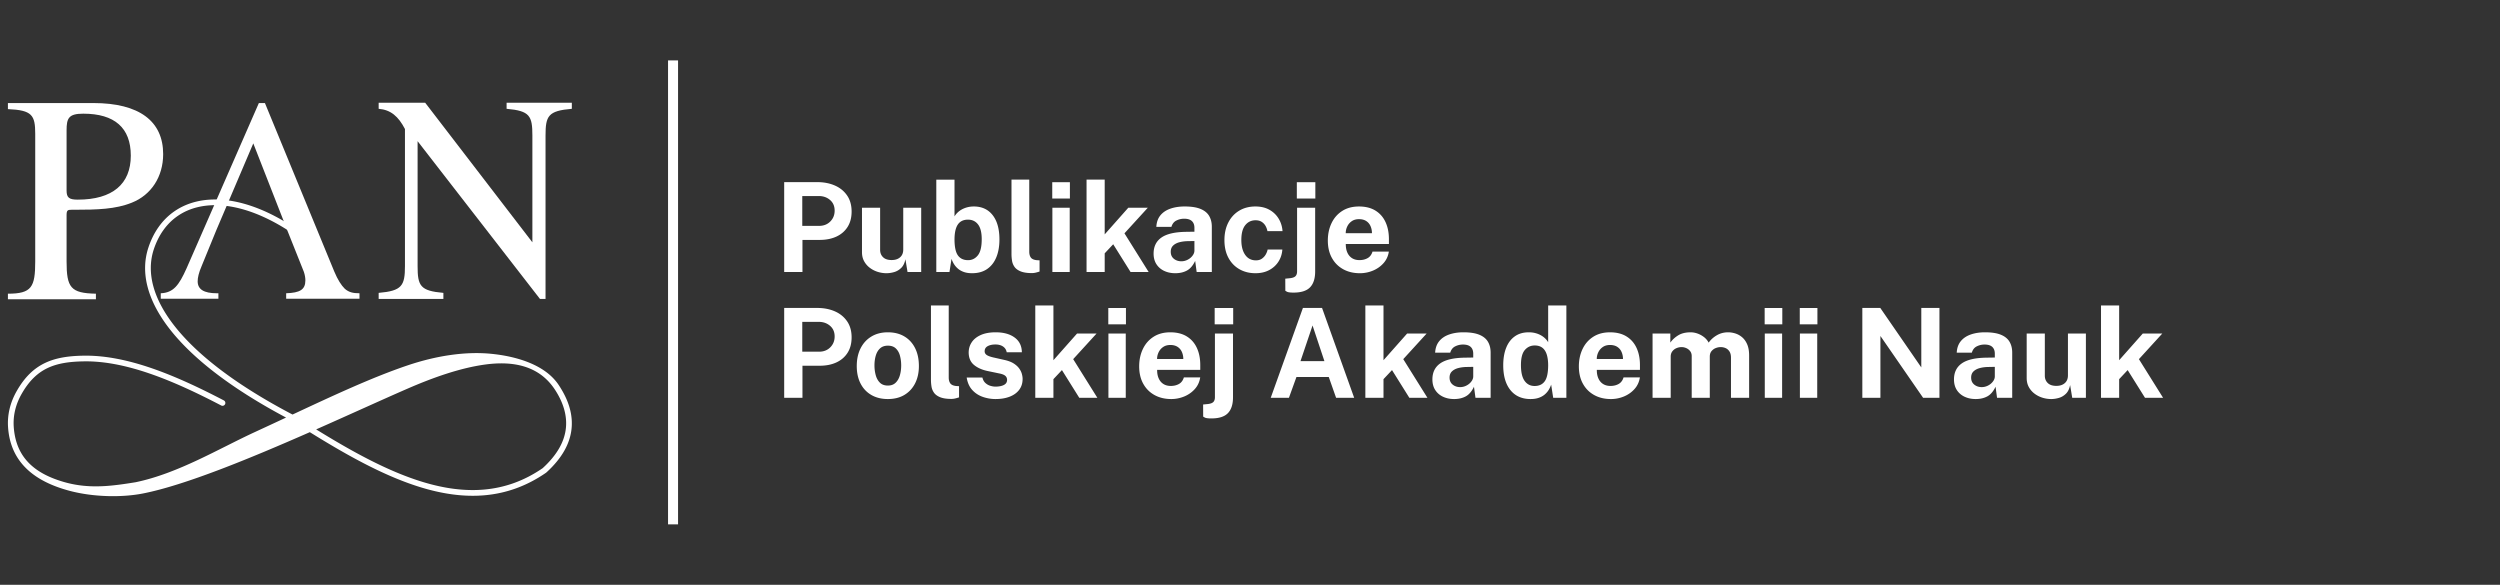 <svg viewBox="0 0 3621 847" xmlns="http://www.w3.org/2000/svg" fill-rule="evenodd" clip-rule="evenodd" stroke-linejoin="round" stroke-miterlimit="2"><rect x="0" y="0" width="3621" height="847" fill="#333333" stroke="none"/><path fill="none" d="M0 0h3620.16v846.975H0z"/><path fill="#fff" d="M967.593 87.488h14.503v672h-14.503z"/><g fill="#fff"><path d="M96.431 275.976v-87.159c0-17.578 2.929-24.171 24.169-24.171 45.413 0 68.849 20.509 68.849 60.791 0 41.017-26.368 63.722-76.906 63.722-12.452 0-16.112-2.929-16.112-13.183M11.468 433.449h127.444v-8.057c-36.622-.733-42.481-8.789-42.481-46.875v-66.652c0-7.324 1.463-8.057 7.323-8.057h4.396c32.226 0 59.327-.733 82.763-10.255 27.834-10.986 45.413-37.352 45.413-70.313 0-47.608-34.425-73.976-101.077-73.976H11.468v8.789c35.158 1.466 39.552 8.79 39.552 35.891v184.573c0 37.355-5.127 46.875-39.552 46.875v8.057zM415.945 333.169l24.171 60.58c1.464 4.328 2.197 8.655 2.197 12.261 0 13.703-8.056 18.029-27.832 18.751v7.933h106.202v-7.933c-9.521 0-15.38-1.442-21.24-6.492-5.129-5.048-10.255-12.981-15.382-25.242L383.717 149.264h-8.787L270.19 388.701c-10.987 24.52-19.043 35.338-37.355 36.06v7.933h83.499v-7.933h-2.197c-19.043 0-27.835-5.77-27.835-17.309 0-5.048 1.466-12.259 5.862-22.358l21.24-51.925 53.467-125.488 49.074 125.488zM604.846 385.38V204.467l177.25 228.521h8.059V196.413c0-28.567 3.658-35.891 38.085-38.82v-8.79h-94.484v8.79c33.691 2.929 37.354 10.253 37.354 38.82v154.542L615.835 148.803h-67.386v8.79c17.581 1.466 28.565 10.986 38.088 29.298V385.38c0 28.565-4.396 35.891-38.088 38.818v8.79h93.752v-8.79c-33.692-2.927-37.355-10.253-37.355-38.818"/><path d="M92.13 697.988a159.963 159.963 0 0 0 16.906 3.935c29.937 5.276 57.766 1.296 87.113-3.412 61.8-12.76 120.631-48.628 173.638-73.011a8058.519 8058.519 0 0 0 44.531-20.698c-77.368-41.145-130.806-82.609-163.507-121.957-37.552-45.217-47.931-87.863-35.852-124.323 3.649-11.009 8.521-20.812 14.481-29.318 13.439-19.151 32.407-31.843 55.364-37.279 22.662-5.345 49.222-3.593 78.184 6.073 22.708 7.574 46.888 19.993 71.817 37.62a4.135 4.135 0 0 1 .997 5.754c-1.314 1.865-3.875 2.32-5.734 1.001-24.293-17.172-47.749-29.227-69.64-36.551-27.444-9.166-52.486-10.872-73.743-5.845-20.963 4.958-38.231 16.513-50.492 33.981-5.529 7.892-10.039 16.967-13.416 27.134-11.172 33.731-1.178 73.648 34.379 116.476 32.792 39.485 87.181 81.267 166.522 122.845l.022.022c60.758-28.385 115.464-53.859 166.092-71.031 40.86-13.852 83.079-20.607 120.834-17.036 34.402 3.275 78.185 14.602 98.558 45.216 4.669 7.028 8.521 14.011 11.49 20.925 6.028 14.034 8.498 27.863 7.252 41.487-2.017 22.313-13.96 43.738-36.464 64.231a4.288 4.288 0 0 1-.589.501c-56.769 39.189-117.549 40.417-180.436 21.402-52.848-15.989-107.102-46.262-161.695-80.175-86.955 38.234-181.433 77.105-242.349 88.932-28.441 5.527-69.845 5.595-106.037-4.094-48.542-13.01-85.096-39.599-88.677-91.889-1.224-17.809 2.878-35.527 12.487-52.426 11.49-20.221 24.747-32.889 40.837-40.645 15.932-7.665 34.447-10.372 56.656-10.668 31.274-.432 64.224 6.528 98.263 18.242 33.857 11.668 68.825 28.067 104.269 46.558 2.017 1.046 2.81 3.548 1.767 5.573a4.12 4.12 0 0 1-5.552 1.774c-35.126-18.333-69.731-34.572-103.136-46.081-33.245-11.464-65.289-18.264-95.498-17.832-21.076.296-38.503 2.775-53.211 9.871-14.549 7.006-26.628 18.628-37.234 37.279-8.793 15.444-12.532 31.592-11.422 47.787 3.083 44.83 30.776 67.552 72.225 79.652zm611.086-170.063c-37.959 5.072-78.502 20.038-112.382 34.754-36.033 15.649-82.989 37.188-132.914 59.25 52.463 32.389 104.473 61.047 154.874 76.286 60.553 18.31 118.931 17.264 173.207-20.129 20.849-19.037 31.886-38.643 33.721-58.818 1.609-17.718-3.694-36.21-16.045-55.019-23.047-35.073-61.074-41.578-100.461-36.324z"/></g><g fill="#fff" fill-rule="nonzero"><path d="M1135.82 576.174l-.001-130.14h47.88c9.481 0 17.971 1.635 25.47 4.905 7.501 3.27 13.426 8.085 17.775 14.445 4.351 6.36 6.525 14.13 6.525 23.31 0 8.64-1.919 16.02-5.76 22.14-3.839 6.12-9.225 10.8-16.155 14.04-6.93 3.24-15.075 4.86-24.435 4.86h-24.84v46.44h-26.46.001zm26.19-66.78h24.39c6.601 0 12.001-2.115 16.2-6.345 4.201-4.23 6.3-9.465 6.3-15.705 0-6.48-2.219-11.625-6.66-15.435-4.439-3.81-9.839-5.715-16.2-5.715h-24.03v43.2zM1285.93 577.974c-9.12 0-17.055-1.95-23.805-5.85-6.75-3.9-11.97-9.42-15.66-16.56-3.69-7.14-5.535-15.6-5.535-25.38s1.845-18.33 5.535-25.65c3.69-7.32 8.91-13.02 15.66-17.1 6.75-4.08 14.715-6.12 23.895-6.12s17.13 1.995 23.85 5.985c6.72 3.99 11.91 9.645 15.57 16.965s5.49 15.96 5.49 25.92c0 9.36-1.785 17.625-5.355 24.795-3.57 7.17-8.7 12.795-15.39 16.875-6.69 4.08-14.775 6.12-24.255 6.12zm.09-19.53c4.62 0 8.34-1.35 11.16-4.05 2.82-2.7 4.875-6.255 6.165-10.665 1.29-4.41 1.935-9.225 1.935-14.445 0-4.92-.585-9.57-1.755-13.95-1.17-4.38-3.165-7.92-5.985-10.62-2.82-2.7-6.66-4.05-11.52-4.05-4.62 0-8.355 1.275-11.205 3.825-2.85 2.55-4.935 6-6.255 10.35-1.32 4.35-1.98 9.165-1.98 14.445 0 4.86.6 9.525 1.8 13.995 1.2 4.47 3.21 8.115 6.03 10.935 2.82 2.82 6.69 4.23 11.61 4.23zM1378.1 577.794c-6.841 0-12.27-.81-16.29-2.43s-6.99-3.765-8.91-6.435a20.887 20.887 0 0 1-3.69-8.91c-.54-3.27-.81-6.585-.81-9.945v-107.64h25.74v104.4c0 3.42.735 6.195 2.205 8.325 1.47 2.13 4.245 3.435 8.325 3.915l4.41.27v16.2c-1.8.6-3.63 1.125-5.49 1.575-1.86.45-3.69.675-5.49.675zM1442 577.974c-6.481 0-12.72-1.065-18.721-3.195-5.999-2.13-11.07-5.49-15.209-10.08-4.14-4.59-6.78-10.545-7.92-17.865h22.77c.78 3.3 2.205 5.91 4.275 7.83 2.07 1.92 4.425 3.285 7.064 4.095 2.641.81 5.161 1.215 7.561 1.215 5.04 0 9.105-.795 12.195-2.385 3.09-1.59 4.635-4.035 4.635-7.335 0-2.52-.915-4.53-2.745-6.03s-4.845-2.64-9.045-3.42l-16.38-3.42c-8.22-1.74-14.82-4.695-19.8-8.865s-7.53-10.095-7.65-17.775c0-5.58 1.485-10.59 4.455-15.03 2.97-4.44 7.365-7.95 13.185-10.53 5.82-2.58 12.96-3.87 21.42-3.87 11.46 0 20.625 2.52 27.495 7.56 6.87 5.04 10.365 12.15 10.485 21.33h-21.96c-.66-3.6-2.445-6.375-5.355-8.325-2.91-1.95-6.555-2.925-10.935-2.925-4.56 0-8.31.81-11.25 2.43-2.94 1.62-4.41 4.08-4.41 7.38 0 2.46 1.2 4.395 3.6 5.805 2.4 1.41 6.12 2.625 11.16 3.645l15.12 3.42c5.22 1.26 9.465 2.985 12.735 5.175 3.27 2.19 5.805 4.575 7.605 7.155 1.8 2.58 3.045 5.175 3.735 7.785.69 2.61 1.035 4.965 1.035 7.065 0 6.18-1.65 11.445-4.95 15.795-3.3 4.35-7.89 7.665-13.77 9.945-5.88 2.28-12.69 3.42-20.43 3.42zM1589.41 576.174h-26.19l-25.111-40.14-12.329 13.14v27h-26.28v-133.74h26.28v79.29l34.2-38.61h28.26l-33.84 37.08 35.01 55.98zM1630.55 483.114l-.001 93.06h-25.11v-93.06h25.111zm.27-36.99v23.67h-25.56v-23.67h25.56zM1676 535.674c-.06 4.74.69 8.865 2.249 12.375 1.561 3.51 3.825 6.21 6.795 8.1 2.97 1.89 6.556 2.835 10.755 2.835 4.5 0 8.446-.96 11.835-2.88 3.391-1.92 5.746-5.07 7.065-9.45h23.67c-1.019 6.6-3.645 12.24-7.875 16.92-4.23 4.68-9.344 8.25-15.345 10.71a48.883 48.883 0 0 1-18.72 3.69c-9.18 0-17.264-1.935-24.255-5.805-6.989-3.87-12.434-9.345-16.335-16.425-3.899-7.08-5.85-15.42-5.85-25.02 0-9.3 1.771-17.685 5.31-25.155 3.541-7.47 8.685-13.38 15.435-17.73s14.866-6.525 24.345-6.525c9.481 0 17.446 1.995 23.895 5.985 6.451 3.99 11.311 9.54 14.58 16.65 3.271 7.11 4.905 15.315 4.905 24.615v7.11h-62.46.001zm-.09-15.66h37.98c0-3.72-.689-7.14-2.07-10.26-1.379-3.12-3.465-5.58-6.255-7.38-2.79-1.8-6.284-2.7-10.485-2.7-4.079 0-7.544.975-10.395 2.925-2.849 1.95-5.024 4.485-6.525 7.605-1.499 3.12-2.25 6.39-2.25 9.81zM1785.88 575.544c0 10.14-2.46 17.76-7.38 22.86-4.92 5.1-12.9 7.65-23.94 7.65-4.86 0-8.055-.435-9.585-1.305l-2.295-1.305-.09-17.55 7.2-.72c3.72-.48 6.3-1.5 7.74-3.06 1.44-1.56 2.16-3.84 2.16-6.84v-92.16h26.19v92.43zm.27-129.42v23.67h-26.821v-23.67h26.821zM1840.52 576.174l46.619-130.14h27.72l46.53 130.14H1935.2l-10.62-30.15h-46.801l-10.89 30.15h-26.37.001zm43.11-53.1h34.65l-17.19-51.66-17.46 51.66zM2067.49 576.174h-26.19l-25.11-40.14-12.33 13.14v27h-26.28v-133.74h26.28v79.29l34.2-38.61h28.26l-33.84 37.08 35.01 55.98zM2106.11 577.974c-5.941 0-11.28-1.11-16.021-3.33-4.739-2.22-8.489-5.445-11.249-9.675s-4.14-9.375-4.14-15.435c-.001-10.2 3.81-17.955 11.429-23.265 7.621-5.31 19.651-8.055 36.09-8.235l11.61-.18v-5.58c0-4.26-1.244-7.545-3.735-9.855-2.489-2.31-6.345-3.435-11.565-3.375-3.839.06-7.484.96-10.935 2.7-3.449 1.74-5.805 4.77-7.065 9.09h-21.87c.36-6.72 2.311-12.255 5.85-16.605 3.541-4.35 8.356-7.59 14.445-9.72 6.091-2.13 13.005-3.195 20.745-3.195 9.54 0 17.19 1.185 22.95 3.555 5.76 2.37 9.931 5.76 12.51 10.17 2.581 4.41 3.87 9.645 3.87 15.705v65.43h-21.96l-2.16-16.02c-3.179 6.72-7.155 11.37-11.925 13.95-4.77 2.58-10.395 3.87-16.875 3.87h.001zm8.82-17.28c2.401 0 4.725-.435 6.975-1.305 2.25-.87 4.261-2.04 6.03-3.51 1.771-1.47 3.195-3.135 4.275-4.995 1.08-1.86 1.62-3.78 1.62-5.76v-13.77l-9.45.18c-4.379.06-8.46.585-12.24 1.575-3.78.99-6.824 2.595-9.135 4.815-2.309 2.22-3.465 5.22-3.465 9 0 4.32 1.501 7.695 4.5 10.125 3.001 2.43 6.631 3.645 10.89 3.645zM2216.89 577.974c-12.48 0-22.2-4.305-29.16-12.915-6.96-8.61-10.441-20.595-10.441-35.955 0-9.72 1.411-18.15 4.23-25.29 2.821-7.14 6.991-12.675 12.51-16.605 5.521-3.93 12.271-5.895 20.25-5.895 3.361 0 6.496.375 9.405 1.125 2.911.75 5.566 1.785 7.965 3.105 2.401 1.32 4.5 2.85 6.3 4.59 1.8 1.74 3.271 3.6 4.41 5.58v-53.28h26.37v133.74h-19.08l-2.97-19.08c-.839 2.58-2.009 5.1-3.51 7.56-1.499 2.46-3.42 4.695-5.76 6.705s-5.204 3.615-8.595 4.815c-3.389 1.2-7.364 1.8-11.925 1.8h.001zm5.76-18.9c6.601 0 11.536-2.31 14.805-6.93 3.271-4.62 4.905-12.42 4.905-23.4-.059-6.36-.81-11.64-2.25-15.84-1.44-4.2-3.584-7.335-6.435-9.405-2.849-2.07-6.464-3.105-10.845-3.105-5.699 0-10.44 2.175-14.22 6.525-3.78 4.35-5.67 11.625-5.67 21.825 0 10.38 1.771 18.03 5.31 22.95 3.541 4.92 8.341 7.38 14.4 7.38zM2312.84 535.674c-.06 4.74.69 8.865 2.249 12.375 1.561 3.51 3.826 6.21 6.796 8.1 2.97 1.89 6.555 2.835 10.755 2.835 4.5 0 8.445-.96 11.835-2.88 3.39-1.92 5.745-5.07 7.065-9.45h23.669c-1.019 6.6-3.644 12.24-7.874 16.92-4.231 4.68-9.345 8.25-15.345 10.71-6 2.46-12.24 3.69-18.72 3.69-9.181 0-17.265-1.935-24.256-5.805-6.989-3.87-12.434-9.345-16.335-16.425-3.899-7.08-5.85-15.42-5.85-25.02 0-9.3 1.771-17.685 5.31-25.155 3.541-7.47 8.685-13.38 15.435-17.73s14.866-6.525 24.345-6.525c9.481 0 17.446 1.995 23.895 5.985 6.451 3.99 11.311 9.54 14.581 16.65 3.27 7.11 4.904 15.315 4.904 24.615v7.11h-62.46.001zm-.09-15.66h37.981c-.001-3.72-.69-7.14-2.071-10.26-1.379-3.12-3.465-5.58-6.255-7.38-2.79-1.8-6.284-2.7-10.485-2.7-4.079 0-7.544.975-10.395 2.925-2.849 1.95-5.024 4.485-6.524 7.605s-2.251 6.39-2.251 9.81zM2393.57 576.174l-.001-93.06h25.74l.001 13.14c2.82-4.08 6.615-7.59 11.385-10.53 4.769-2.94 10.785-4.41 18.044-4.41 3.181 0 6.421.57 9.72 1.71 3.301 1.14 6.406 2.805 9.316 4.995 2.91 2.19 5.265 4.935 7.065 8.235 3-4.26 6.945-7.815 11.835-10.665 4.89-2.85 10.335-4.275 16.335-4.275 3.48 0 7.005.57 10.575 1.71 3.57 1.14 6.855 3 9.855 5.58s5.415 6.015 7.245 10.305 2.745 9.585 2.745 15.885v61.38h-26.28v-58.14c0-3.72-.735-6.705-2.205-8.955-1.47-2.25-3.33-3.87-5.58-4.86-2.25-.99-4.635-1.485-7.155-1.485-2.34 0-4.71.465-7.11 1.395-2.4.93-4.44 2.415-6.12 4.455-1.68 2.04-2.52 4.71-2.52 8.01v59.58h-26.19v-60.48c0-2.82-.75-5.19-2.25-7.11a14.37 14.37 0 0 0-5.625-4.365c-2.25-.99-4.545-1.485-6.885-1.485-2.4 0-4.8.495-7.2 1.485-2.4.99-4.41 2.52-6.03 4.59s-2.43 4.665-2.43 7.785v59.58h-26.28zM2581.22 483.114l-.001 93.06h-25.11l.001-93.06h25.11zm.269-36.99l.001 23.67h-25.561l.001-23.67h25.559zM2632.07 483.114l-.001 93.06h-25.11l.001-93.06h25.11zm.269-36.99l.001 23.67h-25.561l.001-23.67h25.559zM2782.81 446.034h26.28v130.14h-23.67l-61.83-89.55v89.55h-26.19v-130.14h26.01l59.4 86.13v-86.13zM2861.57 577.974c-5.941 0-11.28-1.11-16.021-3.33-4.739-2.22-8.489-5.445-11.249-9.675s-4.14-9.375-4.14-15.435c-.001-10.2 3.81-17.955 11.429-23.265 7.621-5.31 19.651-8.055 36.09-8.235l11.61-.18v-5.58c0-4.26-1.244-7.545-3.735-9.855-2.489-2.31-6.345-3.435-11.565-3.375-3.839.06-7.484.96-10.935 2.7-3.449 1.74-5.805 4.77-7.065 9.09h-21.87c.36-6.72 2.311-12.255 5.85-16.605 3.541-4.35 8.356-7.59 14.445-9.72 6.091-2.13 13.005-3.195 20.745-3.195 9.54 0 17.19 1.185 22.95 3.555 5.76 2.37 9.931 5.76 12.51 10.17 2.581 4.41 3.87 9.645 3.87 15.705v65.43h-21.96l-2.16-16.02c-3.179 6.72-7.155 11.37-11.925 13.95-4.77 2.58-10.395 3.87-16.875 3.87h.001zm8.82-17.28c2.401 0 4.725-.435 6.975-1.305 2.25-.87 4.261-2.04 6.03-3.51 1.771-1.47 3.195-3.135 4.275-4.995 1.08-1.86 1.62-3.78 1.62-5.76v-13.77l-9.45.18c-4.379.06-8.46.585-12.24 1.575-3.78.99-6.824 2.595-9.135 4.815-2.309 2.22-3.465 5.22-3.465 9 0 4.32 1.501 7.695 4.5 10.125 3.001 2.43 6.631 3.645 10.89 3.645zM2970.91 577.974c-4.321 0-8.565-.66-12.736-1.98-4.169-1.32-7.965-3.27-11.385-5.85a29.677 29.677 0 0 1-8.235-9.54c-2.07-3.78-3.104-8.16-3.104-13.14l-.001-64.35h26.281v61.02c0 4.32 1.41 7.86 4.23 10.62 2.82 2.76 6.96 4.14 12.42 4.14 5.16 0 9.255-1.335 12.285-4.005 3.03-2.67 4.545-6.405 4.545-11.205v-60.57h26.01l-.001 93.06h-19.799l-3.061-18.45c-1.079 5.46-3.104 9.645-6.074 12.555-2.97 2.91-6.36 4.92-10.17 6.03-3.81 1.11-7.545 1.665-11.205 1.665zM3133.01 576.174h-26.191l-25.11-40.14-12.329 13.14v27h-26.28v-133.74h26.28v79.29l34.2-38.61h28.26l-33.84 37.08 35.01 55.98z"/></g><path d="M1135.82 393.924v-130.14h47.88c9.48 0 17.97 1.635 25.47 4.905 7.5 3.27 13.425 8.085 17.775 14.445 4.35 6.36 6.525 14.13 6.525 23.31 0 8.64-1.92 16.02-5.76 22.14-3.84 6.12-9.225 10.8-16.155 14.04-6.93 3.24-15.075 4.86-24.435 4.86h-24.84v46.44h-26.46zm26.19-66.78h24.39c6.6 0 12-2.115 16.2-6.345 4.2-4.23 6.3-9.465 6.3-15.705 0-6.48-2.22-11.625-6.66-15.435-4.44-3.81-9.84-5.715-16.2-5.715h-24.03v43.2zM1283.96 395.724c-4.32 0-8.565-.66-12.735-1.98-4.17-1.32-7.965-3.27-11.385-5.85a29.652 29.652 0 0 1-8.235-9.54c-2.07-3.78-3.105-8.16-3.105-13.14v-64.35h26.28v61.02c0 4.32 1.41 7.86 4.23 10.62 2.82 2.76 6.96 4.14 12.42 4.14 5.16 0 9.255-1.335 12.285-4.005 3.03-2.67 4.545-6.405 4.545-11.205v-60.57h26.01v93.06h-19.8l-3.06-18.45c-1.08 5.46-3.105 9.645-6.075 12.555s-6.36 4.92-10.17 6.03c-3.81 1.11-7.545 1.665-11.205 1.665zM1407.98 395.724c-4.62 0-8.61-.6-11.97-1.8-3.36-1.2-6.21-2.805-8.55-4.815-2.34-2.01-4.26-4.245-5.76-6.705s-2.67-4.98-3.51-7.56l-2.97 19.08h-19.08v-133.74h26.37v53.28c1.14-1.98 2.61-3.84 4.41-5.58 1.8-1.74 3.9-3.27 6.3-4.59 2.4-1.32 5.055-2.355 7.965-3.105s6.015-1.125 9.315-1.125c11.58 0 20.655 4.17 27.225 12.51s9.855 20.1 9.855 35.28c0 9.84-1.5 18.42-4.5 25.74-3 7.32-7.44 13.005-13.32 17.055-5.88 4.05-13.14 6.075-21.78 6.075zm-5.76-18.9c5.64 0 10.335-2.325 14.085-6.975 3.75-4.65 5.625-12.435 5.625-23.355 0-9.66-1.785-16.8-5.355-21.42-3.57-4.62-8.415-6.93-14.535-6.93-4.38 0-8.01 1.035-10.89 3.105-2.88 2.07-5.025 5.205-6.435 9.405-1.41 4.2-2.145 9.48-2.205 15.84 0 10.98 1.635 18.78 4.905 23.4 3.27 4.62 8.205 6.93 14.805 6.93zM1494.74 395.544c-6.84 0-12.27-.81-16.29-2.43s-6.99-3.765-8.91-6.435a20.887 20.887 0 0 1-3.69-8.91c-.54-3.27-.81-6.585-.81-9.945v-107.64h25.74v104.4c0 3.42.735 6.195 2.205 8.325 1.47 2.13 4.245 3.435 8.325 3.915l4.41.27v16.2c-1.8.6-3.63 1.125-5.49 1.575-1.86.45-3.69.675-5.49.675zM1549.37 300.864v93.06h-25.11v-93.06h25.11zm.27-36.99v23.67h-25.56v-23.67h25.56zM1663.67 393.924h-26.19l-25.11-40.14-12.33 13.14v27h-26.28v-133.74h26.28v79.29l34.2-38.61h28.26l-33.84 37.08 35.01 55.98zM1702.28 395.724c-5.94 0-11.28-1.11-16.02-3.33-4.74-2.22-8.49-5.445-11.25-9.675s-4.14-9.375-4.14-15.435c0-10.2 3.81-17.955 11.43-23.265 7.62-5.31 19.65-8.055 36.09-8.235l11.61-.18v-5.58c0-4.26-1.245-7.545-3.735-9.855-2.49-2.31-6.345-3.435-11.565-3.375-3.84.06-7.485.96-10.935 2.7-3.45 1.74-5.805 4.77-7.065 9.09h-21.87c.36-6.72 2.31-12.255 5.85-16.605 3.54-4.35 8.355-7.59 14.445-9.72 6.09-2.13 13.005-3.195 20.745-3.195 9.54 0 17.19 1.185 22.95 3.555 5.76 2.37 9.93 5.76 12.51 10.17s3.87 9.645 3.87 15.705v65.43h-21.96l-2.16-16.02c-3.18 6.72-7.155 11.37-11.925 13.95-4.77 2.58-10.395 3.87-16.875 3.87zm8.82-17.28c2.4 0 4.725-.435 6.975-1.305 2.25-.87 4.26-2.04 6.03-3.51 1.77-1.47 3.195-3.135 4.275-4.995 1.08-1.86 1.62-3.78 1.62-5.76v-13.77l-9.45.18c-4.38.06-8.46.585-12.24 1.575-3.78.99-6.825 2.595-9.135 4.815-2.31 2.22-3.465 5.22-3.465 9 0 4.32 1.5 7.695 4.5 10.125 3 2.43 6.63 3.645 10.89 3.645zM1818.38 299.064c7.8 0 14.535 1.59 20.205 4.77 5.67 3.18 10.14 7.47 13.41 12.87 3.27 5.4 5.145 11.43 5.625 18.09h-21.87c-.42-2.46-1.29-4.905-2.61-7.335-1.32-2.43-3.18-4.44-5.58-6.03-2.4-1.59-5.4-2.385-9-2.385-6.12 0-11.085 2.355-14.895 7.065-3.81 4.71-5.715 11.865-5.715 21.465 0 9.06 1.86 16.245 5.58 21.555 3.72 5.31 8.91 7.965 15.57 7.965 3.54 0 6.495-.87 8.865-2.61 2.37-1.74 4.215-3.825 5.535-6.255 1.32-2.43 2.16-4.695 2.52-6.795h21.33c-.42 6.42-2.28 12.225-5.58 17.415-3.3 5.19-7.785 9.3-13.455 12.33-5.67 3.03-12.315 4.545-19.935 4.545-8.64 0-16.35-1.92-23.13-5.76-6.78-3.84-12.105-9.345-15.975-16.515-3.87-7.17-5.805-15.735-5.805-25.695 0-9.6 1.86-18.06 5.58-25.38 3.72-7.32 8.955-13.035 15.705-17.145 6.75-4.11 14.625-6.165 23.625-6.165zM1904.87 393.294c0 10.14-2.46 17.76-7.38 22.86-4.92 5.1-12.9 7.65-23.94 7.65-4.86 0-8.055-.435-9.585-1.305l-2.295-1.305-.09-17.55 7.2-.72c3.72-.48 6.3-1.5 7.74-3.06 1.44-1.56 2.16-3.84 2.16-6.84v-92.16h26.19v92.43zm.27-129.42v23.67h-26.82v-23.67h26.82zM1949.24 353.424c-.06 4.74.69 8.865 2.25 12.375s3.825 6.21 6.795 8.1c2.97 1.89 6.555 2.835 10.755 2.835 4.5 0 8.445-.96 11.835-2.88 3.39-1.92 5.745-5.07 7.065-9.45h23.67c-1.02 6.6-3.645 12.24-7.875 16.92-4.23 4.68-9.345 8.25-15.345 10.71-6 2.46-12.24 3.69-18.72 3.69-9.18 0-17.265-1.935-24.255-5.805-6.99-3.87-12.435-9.345-16.335-16.425-3.9-7.08-5.85-15.42-5.85-25.02 0-9.3 1.77-17.685 5.31-25.155 3.54-7.47 8.685-13.38 15.435-17.73s14.865-6.525 24.345-6.525c9.48 0 17.445 1.995 23.895 5.985 6.45 3.99 11.31 9.54 14.58 16.65 3.27 7.11 4.905 15.315 4.905 24.615v7.11h-62.46zm-.09-15.66h37.98c0-3.72-.69-7.14-2.07-10.26s-3.465-5.58-6.255-7.38c-2.79-1.8-6.285-2.7-10.485-2.7-4.08 0-7.545.975-10.395 2.925-2.85 1.95-5.025 4.485-6.525 7.605s-2.25 6.39-2.25 9.81z" fill="#fff" fill-rule="nonzero"/></svg>